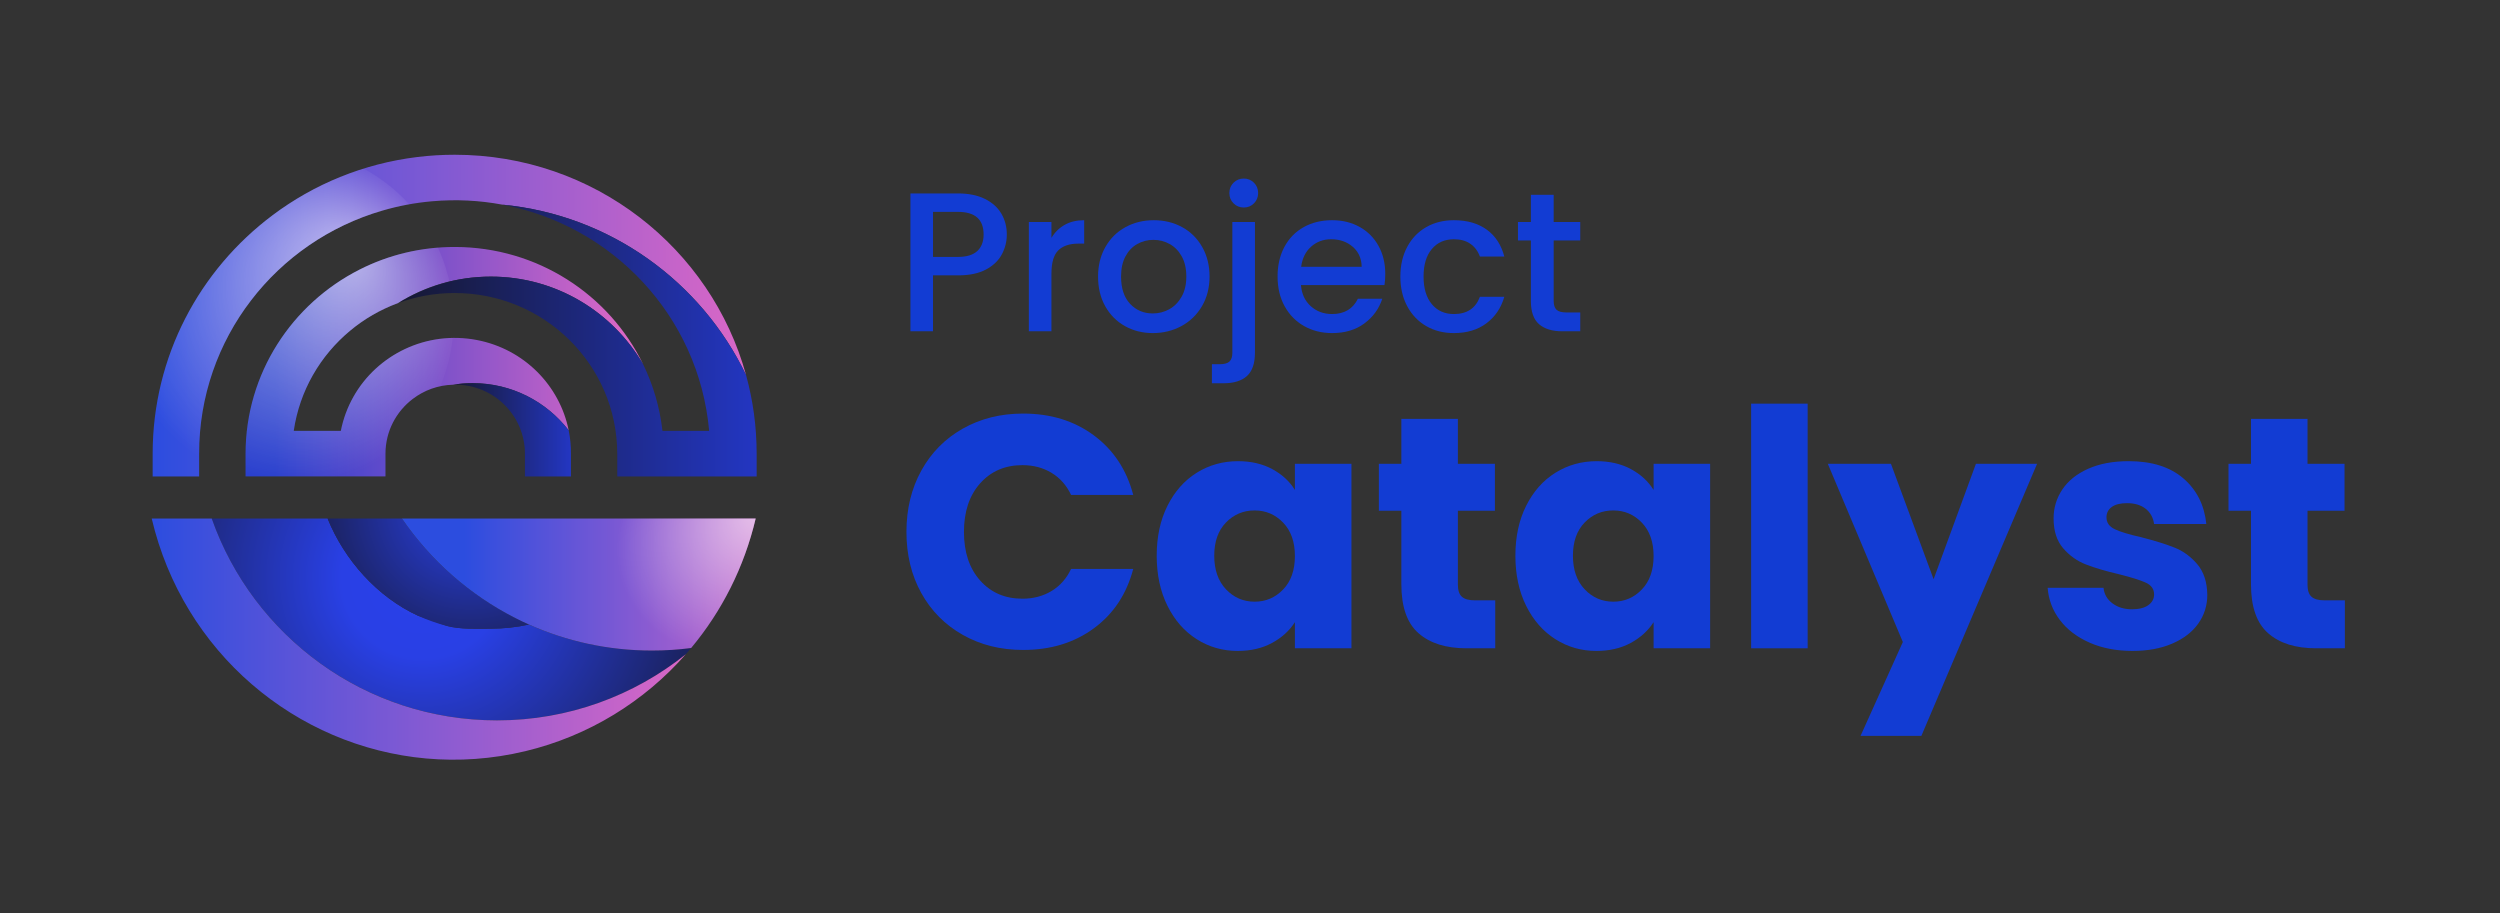 <svg xmlns="http://www.w3.org/2000/svg" xmlns:xlink="http://www.w3.org/1999/xlink" id="Layer_2" viewBox="0 0 892.622 326"><rect x="0" y="0" width="892.622" height="326" fill="#333333" stroke="none"/><defs><style>.cls-1{clip-path:url(#clippath);}.cls-2,.cls-3,.cls-4,.cls-5,.cls-6,.cls-7,.cls-8,.cls-9,.cls-10,.cls-11,.cls-12,.cls-13{stroke-width:0px;}.cls-2,.cls-14{fill:none;}.cls-3{fill:#123cd3;}.cls-4{fill:url(#linear-gradient);}.cls-5{fill:url(#radial-gradient);}.cls-14{opacity:0;stroke:#5da717;stroke-miterlimit:10;}.cls-6{fill:url(#radial-gradient-2);}.cls-7{fill:url(#radial-gradient-3);}.cls-8{fill:url(#radial-gradient-4);}.cls-9{fill:url(#linear-gradient-4);}.cls-10{fill:url(#linear-gradient-2);}.cls-11{fill:url(#linear-gradient-3);}.cls-12{fill:url(#linear-gradient-5);}.cls-13{fill:url(#linear-gradient-6);}</style><radialGradient id="radial-gradient" cx="151" cy="205.95" fx="151" fy="205.95" r="122.553" gradientTransform="translate(0 -.005)" gradientUnits="userSpaceOnUse"><stop offset="0" stop-color="#2a41ea"></stop><stop offset=".236" stop-color="#2940e5"></stop><stop offset="1" stop-color="#161832"></stop></radialGradient><radialGradient id="radial-gradient-2" cx="167.679" cy="180.87" fx="167.679" fy="180.87" r="70.171" gradientTransform="translate(0 -.005)" gradientUnits="userSpaceOnUse"><stop offset="0" stop-color="#2a41ea"></stop><stop offset="1" stop-color="#161832"></stop></radialGradient><linearGradient id="linear-gradient" x1="54.163" y1="228.191" x2="244.883" y2="228.191" gradientUnits="userSpaceOnUse"><stop offset="0" stop-color="#2c4ddf"></stop><stop offset="1" stop-color="#da67c6"></stop></linearGradient><linearGradient id="linear-gradient-2" x1="165.675" y1="208.705" x2="287.091" y2="208.705" xlink:href="#linear-gradient"></linearGradient><linearGradient id="linear-gradient-3" x1="54.503" y1="112.681" x2="266.383" y2="112.681" xlink:href="#linear-gradient"></linearGradient><linearGradient id="linear-gradient-4" x1="98.214" y1="129.146" x2="240.164" y2="129.146" gradientUnits="userSpaceOnUse"><stop offset="0" stop-color="#283ecd"></stop><stop offset=".871" stop-color="#da67c6"></stop></linearGradient><linearGradient id="linear-gradient-5" x1="161.803" y1="153.456" x2="203.854" y2="153.456" gradientUnits="userSpaceOnUse"><stop offset="0" stop-color="#161832"></stop><stop offset="1" stop-color="#2336c2"></stop></linearGradient><linearGradient id="linear-gradient-6" x1="142.103" y1="121.586" x2="270.163" y2="121.586" xlink:href="#linear-gradient-5"></linearGradient><clipPath id="clippath"><path class="cls-2" d="M244.883,233.579c-14.85,16.9-34.69,29.2-57.29,34.62-47.74,11.45-95.6-10.18-119.98-50.199-6.04-9.9-10.64-20.93-13.45-32.87h21.43c14.8,41.989,54.83,72.079,101.88,72.079,25.5,0,48.93-8.84,67.41-23.63ZM143.503,185.13c10.26,15.01,24.2,27.3,40.53,35.559,1.58.81,3.19,1.58,4.83,2.3,13.4,5.97,28.25,9.29,43.88,9.29,4.76,0,9.44-.31,14.03-.91,10.96-13.15,18.96-28.89,23.04-46.239h-126.31ZM162.343,55.252c-4.51,0-8.96.27-13.33.81-19.28,2.35-36.99,9.74-51.73,20.81q-.01-.01-.02.02c-25.97,19.47-42.75,50.339-42.76,85.089v8.13h16.6v-8.13c-.03-20.49,6.85-39.509,18.56-54.759,11.58-15.1,27.88-26.509,46.86-32.029,5.7-1.67,11.64-2.79,17.76-3.33,8.57-.75,16.97-.31,25.03,1.2h.02c38.48,3.67,71.07,27.52,87.05,60.849-12.45-45.329-54.31-78.659-104.04-78.659ZM124.913,118.161c5.06-4.24,10.86-7.61,17.16-9.93h.01q.01-.01.02-.01c9.62-6,20.99-9.46,33.16-9.46,23.21,0,43.48,12.58,54.36,31.29-12.11-24.93-37.82-41.829-67.18-41.869-12.25-.02-23.81,2.88-34.01,8.05-24.16,12.21-40.72,37.059-40.76,65.749v8.13h49.96v-8.13c0-7.97,3.82-15.06,9.76-19.56l.02-.02q.01,0,.02-.01c4-3.04,8.97-4.89,14.35-5.03h.02c2.26-.37,4.58-.56,6.94-.56,13.96,0,26.38,6.6,34.31,16.86-3.23-16.07-15.97-29.02-32.73-32.249-18.07-3.49-35.69,5.21-44.17,20.32-2.07,3.68-3.6,7.75-4.46,12.11h-16.82c2.11-14.39,9.49-26.88,20.04-35.679Z"></path></clipPath><radialGradient id="radial-gradient-3" cx="257.67" cy="196.297" fx="271.053" fy="182.582" r="37.887" gradientUnits="userSpaceOnUse"><stop offset="0" stop-color="#fff" stop-opacity=".6"></stop><stop offset=".991" stop-color="#fff" stop-opacity="0"></stop></radialGradient><radialGradient id="radial-gradient-4" cx="103.849" cy="112.559" fx="125.499" fy="90.371" r="61.291" xlink:href="#radial-gradient-3"></radialGradient></defs><g id="padding"><path class="cls-3" d="M328.954,168.026c3.545-6.412,8.478-11.409,14.818-14.991,6.334-3.579,13.516-5.372,21.539-5.372,9.839,0,18.259,2.599,25.262,7.793s11.689,12.277,14.046,21.248h-22.19c-1.654-3.464-3.994-6.098-7.026-7.911-3.026-1.81-6.473-2.715-10.329-2.715-6.213,0-11.251,2.167-15.107,6.493-3.856,4.329-5.787,10.112-5.787,17.352s1.931,13.026,5.787,17.352c3.856,4.329,8.893,6.493,15.107,6.493,3.856,0,7.303-.905,10.329-2.715,3.032-1.81,5.372-4.444,7.026-7.908h22.19c-2.357,8.971-7.043,16.035-14.046,21.187-7.003,5.156-15.424,7.732-25.262,7.732-8.023,0-15.205-1.79-21.539-5.372-6.34-3.579-11.274-8.556-14.818-14.931-3.539-6.375-5.308-13.654-5.308-21.839s1.77-15.481,5.308-21.896Z"></path><path class="cls-3" d="M416.839,180.597c2.559-5.112,6.04-9.049,10.45-11.804,4.404-2.752,9.32-4.13,14.755-4.13,4.64,0,8.715.942,12.213,2.833,3.504,1.888,6.196,4.366,8.086,7.435v-9.326h20.184v65.867h-20.184v-9.326c-1.965,3.069-4.703,5.548-8.202,7.438-3.504,1.888-7.579,2.833-12.219,2.833-5.354,0-10.23-1.398-14.634-4.19-4.409-2.792-7.891-6.769-10.45-11.922-2.559-5.156-3.839-11.115-3.839-17.885s1.28-12.706,3.839-17.824ZM458.153,186.617c-2.795-2.911-6.196-4.366-10.207-4.366-4.017,0-7.424,1.435-10.213,4.308-2.795,2.873-4.19,6.827-4.19,11.862,0,5.037,1.395,9.032,4.19,11.983,2.79,2.951,6.196,4.426,10.213,4.426,4.011,0,7.412-1.455,10.207-4.369,2.795-2.911,4.19-6.885,4.19-11.922,0-5.035-1.395-9.009-4.19-11.922Z"></path><path class="cls-3" d="M533.871,214.357v17.115h-10.271c-7.314,0-13.026-1.79-17.112-5.372-4.092-3.579-6.138-9.421-6.138-17.527v-26.205h-8.029v-16.764h8.029v-16.052h20.184v16.052h13.222v16.764h-13.222v26.441c0,1.968.473,3.383,1.418,4.248.94.867,2.513,1.3,4.721,1.3h7.199Z"></path><path class="cls-3" d="M544.908,180.597c2.559-5.112,6.04-9.049,10.45-11.804,4.404-2.752,9.32-4.13,14.755-4.13,4.64,0,8.715.942,12.213,2.833,3.504,1.888,6.196,4.366,8.086,7.435v-9.326h20.184v65.867h-20.184v-9.326c-1.965,3.069-4.703,5.548-8.202,7.438-3.504,1.888-7.579,2.833-12.219,2.833-5.354,0-10.23-1.398-14.634-4.19-4.409-2.792-7.891-6.769-10.45-11.922-2.559-5.156-3.839-11.115-3.839-17.885s1.28-12.706,3.839-17.824ZM586.222,186.617c-2.795-2.911-6.196-4.366-10.207-4.366-4.017,0-7.424,1.435-10.213,4.308-2.795,2.873-4.19,6.827-4.19,11.862,0,5.037,1.395,9.032,4.19,11.983,2.79,2.951,6.196,4.426,10.213,4.426,4.011,0,7.412-1.455,10.207-4.369,2.795-2.911,4.19-6.885,4.19-11.922,0-5.035-1.395-9.009-4.19-11.922Z"></path><path class="cls-3" d="M645.421,144.124v87.349h-20.184v-87.349h20.184Z"></path><path class="cls-3" d="M727.335,165.605l-41.314,97.147h-21.718l15.107-33.522-26.79-63.625h22.542l15.228,41.196,15.112-41.196h21.833Z"></path><path class="cls-3" d="M746.101,229.467c-4.484-1.968-8.023-4.663-10.623-8.086-2.594-3.424-4.052-7.259-4.369-11.51h19.948c.236,2.285,1.303,4.133,3.187,5.548,1.891,1.418,4.213,2.127,6.968,2.127,2.519,0,4.461-.493,5.844-1.476,1.372-.983,2.063-2.262,2.063-3.836,0-1.891-.986-3.285-2.951-4.193-1.971-.902-5.153-1.905-9.562-3.009-4.721-1.101-8.657-2.262-11.804-3.481-3.147-1.219-5.862-3.147-8.144-5.784s-3.424-6.199-3.424-10.683c0-3.778,1.043-7.219,3.13-10.329,2.081-3.11,5.153-5.568,9.205-7.378s8.87-2.715,14.461-2.715c8.265,0,14.772,2.046,19.533,6.138,4.761,4.092,7.499,9.522,8.207,16.288h-18.651c-.317-2.282-1.32-4.089-3.009-5.429-1.694-1.337-3.919-2.006-6.669-2.006-2.363,0-4.173.452-5.435,1.357-1.256.905-1.885,2.144-1.885,3.718,0,1.888,1.003,3.305,3.009,4.248,2.006.945,5.135,1.891,9.383,2.833,4.882,1.262,8.853,2.501,11.925,3.72,3.066,1.219,5.764,3.187,8.086,5.902,2.317,2.715,3.516,6.354,3.596,10.916,0,3.859-1.084,7.303-3.245,10.329-2.167,3.032-5.274,5.412-9.326,7.144-4.052,1.729-8.755,2.596-14.104,2.596-5.746,0-10.859-.983-15.349-2.951Z"></path><path class="cls-3" d="M837.231,214.357v17.115h-10.271c-7.314,0-13.026-1.79-17.112-5.372-4.092-3.579-6.138-9.421-6.138-17.527v-26.205h-8.029v-16.764h8.029v-16.052h20.184v16.052h13.222v16.764h-13.222v26.441c0,1.968.473,3.383,1.418,4.248.94.867,2.513,1.3,4.721,1.3h7.199Z"></path><path class="cls-3" d="M357.709,90.81c-1.176,2.219-3.066,4.026-5.666,5.418-2.594,1.392-5.925,2.089-9.983,2.089h-8.928v19.971h-8.069v-49.222h16.997c3.775,0,6.974.648,9.597,1.948,2.617,1.297,4.576,3.058,5.879,5.274,1.297,2.222,1.948,4.7,1.948,7.438,0,2.504-.594,4.865-1.775,7.084ZM348.931,89.64c1.51-1.392,2.265-3.363,2.265-5.913,0-5.383-3.049-8.075-9.135-8.075h-8.928v16.078h8.928c3.066,0,5.354-.697,6.87-2.089Z"></path><path class="cls-3" d="M380.13,80.291c1.954-1.109,4.282-1.666,6.974-1.666v8.357h-2.052c-3.164,0-5.562.804-7.193,2.409-1.625,1.605-2.444,4.392-2.444,8.357v20.539h-8.069v-39.023h8.069v5.666c1.182-1.983,2.755-3.53,4.715-4.64Z"></path><path class="cls-3" d="M401.623,116.412c-2.974-1.677-5.314-4.037-7.014-7.084-1.7-3.046-2.548-6.574-2.548-10.588,0-3.965.87-7.484,2.623-10.553,1.746-3.069,4.127-5.429,7.153-7.081,3.02-1.654,6.398-2.481,10.127-2.481s7.107.827,10.127,2.481c3.02,1.651,5.406,4.011,7.153,7.081,1.746,3.069,2.623,6.588,2.623,10.553s-.899,7.484-2.692,10.553c-1.798,3.069-4.242,5.441-7.331,7.118-3.095,1.674-6.507,2.513-10.236,2.513-3.683,0-7.009-.839-9.983-2.513ZM417.45,110.427c1.816-.991,3.297-2.478,4.426-4.461,1.135-1.983,1.7-4.392,1.7-7.225s-.542-5.228-1.631-7.187c-1.084-1.96-2.525-3.435-4.317-4.426-1.798-.994-3.729-1.49-5.81-1.49-2.075,0-4,.496-5.769,1.49-1.77.991-3.176,2.467-4.213,4.426-1.043,1.96-1.562,4.354-1.562,7.187,0,4.202,1.078,7.45,3.222,9.738,2.15,2.291,4.853,3.435,8.11,3.435,2.081,0,4.029-.496,5.844-1.487Z"></path><path class="cls-3" d="M448.078,125.937c0,3.824-.951,6.599-2.865,8.323s-4.686,2.585-8.323,2.585h-4.179v-6.798h2.761c1.654,0,2.824-.32,3.504-.957.686-.637,1.032-1.689,1.032-3.153v-46.672h8.069v46.672ZM440.43,72.605c-.991-.991-1.487-2.216-1.487-3.68s.496-2.692,1.487-3.683,2.219-1.49,3.683-1.49c1.418,0,2.623.499,3.614,1.49s1.487,2.219,1.487,3.683-.496,2.689-1.487,3.68c-.991.994-2.196,1.49-3.614,1.49-1.464,0-2.692-.496-3.683-1.49Z"></path><path class="cls-3" d="M494.326,101.787h-29.816c.236,3.115,1.389,5.62,3.47,7.507,2.075,1.888,4.628,2.833,7.648,2.833,4.34,0,7.412-1.818,9.205-5.452h8.715c-1.182,3.588-3.32,6.527-6.409,8.816-3.095,2.291-6.934,3.435-11.51,3.435-3.729,0-7.072-.839-10.023-2.513-2.951-1.677-5.262-4.037-6.939-7.084-1.677-3.046-2.513-6.574-2.513-10.588,0-4.011.813-7.542,2.444-10.588,1.625-3.046,3.913-5.395,6.87-7.046,2.945-1.654,6.334-2.481,10.161-2.481,3.683,0,6.963.804,9.844,2.409,2.876,1.605,5.124,3.859,6.726,6.764,1.608,2.905,2.409,6.245,2.409,10.023,0,1.464-.092,2.784-.282,3.965ZM486.182,95.271c-.046-2.974-1.112-5.36-3.187-7.153-2.081-1.795-4.651-2.692-7.723-2.692-2.784,0-5.17.885-7.153,2.654-1.983,1.772-3.164,4.167-3.539,7.19h21.602Z"></path><path class="cls-3" d="M502.441,88.153c1.625-3.046,3.879-5.395,6.761-7.046,2.882-1.654,6.184-2.481,9.914-2.481,4.721,0,8.628,1.124,11.723,3.366,3.095,2.242,5.182,5.441,6.271,9.597h-8.715c-.709-1.937-1.839-3.447-3.401-4.533-1.556-1.087-3.516-1.628-5.879-1.628-3.303,0-5.937,1.167-7.896,3.504s-2.939,5.608-2.939,9.81.98,7.484,2.939,9.844c1.96,2.363,4.594,3.542,7.896,3.542,4.674,0,7.769-2.055,9.28-6.161h8.715c-1.135,3.965-3.262,7.118-6.375,9.455-3.118,2.337-6.991,3.504-11.62,3.504-3.729,0-7.032-.839-9.914-2.513-2.882-1.677-5.135-4.037-6.761-7.084-1.631-3.046-2.444-6.574-2.444-10.588,0-4.011.813-7.542,2.444-10.588Z"></path><path class="cls-3" d="M554.741,85.85v21.602c0,1.464.34,2.513,1.026,3.153.686.637,1.85.954,3.504.954h4.957v6.729h-6.369c-3.637,0-6.426-.85-8.357-2.55-1.937-1.7-2.905-4.461-2.905-8.285v-21.602h-4.605v-6.585h4.605v-9.703h8.144v9.703h9.487v6.585h-9.487Z"></path><path class="cls-2" d="M147.433,142.391c4.37-2.47,9.21-4.2,14.35-5.03-5.38.14-10.35,1.99-14.35,5.03Z"></path><path class="cls-2" d="M246.773,231.369c-.62.74-1.25,1.48-1.89,2.21"></path><path class="cls-5" d="M149.295,219.867c.08.05-.08-.04,0,0-14.52-6.67-26.322-19.857-32.332-34.737h-41.37c14.8,41.989,54.83,72.079,101.88,72.079,25.5,0,48.93-8.84,67.41-23.63.64-.73,1.27-1.47,1.89-2.21-4.59.6-9.27.91-14.03.91-15.63,0-30.48-3.32-43.88-9.29-4.38.97-8.93,1.48-13.6,1.48-5.39,0-10.693.305-15.682-.975-.03,0,.03.01,0,0,0,0,.01,0,0,0"></path><path class="cls-6" d="M149.295,219.867c-.025-.015-.013-.006,0,0-.013-.006-.025-.015,0,0,3.24,1.46,6.776,2.727,10.285,3.627.01,0,0,0,0,0,.03.01-.03,0,0,0,4.99,1.28,10.293.975,15.682.975,4.67,0,9.22-.51,13.6-1.48-1.64-.72-3.25-1.49-4.83-2.3-16.33-8.26-30.27-20.55-40.53-35.559h-26.54c6.01,14.88,17.812,28.067,32.332,34.737Z"></path><path class="cls-2" d="M161.783,137.361c-5.14.83-9.98,2.56-14.35,5.03,4-3.04,8.97-4.89,14.35-5.03Z"></path><path class="cls-2" d="M161.783,137.361c-5.14.83-9.98,2.56-14.35,5.03,4-3.04,8.97-4.89,14.35-5.03Z"></path><path class="cls-4" d="M244.883,233.579c-14.85,16.9-34.69,29.2-57.29,34.62-47.74,11.45-95.6-10.18-119.98-50.199-6.04-9.9-10.64-20.93-13.45-32.87h21.43c14.8,41.989,54.83,72.079,101.88,72.079,25.5,0,48.93-8.84,67.41-23.63Z"></path><path class="cls-10" d="M269.813,185.13c-4.08,17.35-12.08,33.09-23.04,46.239-4.59.6-9.27.91-14.03.91-15.63,0-30.48-3.32-43.88-9.29-1.64-.72-3.25-1.49-4.83-2.3-16.33-8.26-30.27-20.55-40.53-35.559h126.31Z"></path><path class="cls-11" d="M266.383,133.911c-15.98-33.329-48.57-57.179-87.05-60.849h-.02c-8.06-1.51-16.46-1.95-25.03-1.2-6.12.54-12.06,1.66-17.76,3.33-18.98,5.52-35.28,16.93-46.86,32.029-11.71,15.25-18.59,34.27-18.56,54.759v8.13h-16.6v-8.13c.01-34.749,16.79-65.619,42.76-85.089q.01-.03.02-.02c14.74-11.07,32.45-18.46,51.73-20.81,4.37-.54,8.82-.81,13.33-.81,49.73,0,91.59,33.33,104.04,78.659Z"></path><path class="cls-9" d="M104.873,153.841h16.82c.86-4.36,2.39-8.43,4.46-12.11,8.48-15.11,26.1-23.81,44.17-20.32,16.76,3.23,29.5,16.18,32.73,32.249-7.93-10.26-20.35-16.86-34.31-16.86-2.36,0-4.68.19-6.94.56h-.02c-5.38.14-10.35,1.99-14.35,5.03q-.01.01-.02.01l-.02.02c-5.94,4.5-9.76,11.59-9.76,19.56v8.13h-49.96v-8.13c.04-28.69,16.6-53.539,40.76-65.749,10.2-5.17,21.76-8.07,34.01-8.05,29.36.04,55.07,16.94,67.18,41.869-10.88-18.71-31.15-31.29-54.36-31.29-12.17,0-23.54,3.46-33.16,9.46q-.01,0-.02.01h-.01c-6.3,2.32-12.1,5.69-17.16,9.93-10.55,8.8-17.93,21.29-20.04,35.679Z"></path><path class="cls-12" d="M203.853,161.981v8.13h-16.43v-8.13c0-13.62-11.15-24.65-24.9-24.64-.24,0-.48,0-.72.02,2.26-.37,4.58-.56,6.94-.56,13.96,0,26.38,6.6,34.31,16.86v.01c.55,2.69.82,5.47.8,8.31Z"></path><path class="cls-13" d="M270.163,161.981v8.13h-49.77v-8.13c-.07-31.75-26.12-57.419-58.18-57.359-7.04.01-13.82,1.28-20.11,3.6,9.62-6,20.99-9.46,33.16-9.46,23.21,0,43.48,12.58,54.36,31.29,3.56,7.31,5.95,15.32,6.91,23.79h16.67c-3.68-41.189-34.76-73.459-73.87-80.779,38.48,3.67,71.07,27.52,87.05,60.849v.01c2.46,8.94,3.78,18.35,3.78,28.06Z"></path><g class="cls-1"><circle class="cls-7" cx="247.713" cy="204.8" r="48.056"></circle><circle class="cls-8" cx="100.707" cy="114.134" r="61.291"></circle></g><circle class="cls-14" cx="164.122" cy="27.5" r="27"></circle><circle class="cls-14" cx="27.5" cy="177.02" r="27"></circle><circle class="cls-14" cx="164.122" cy="298.5" r="27"></circle><circle class="cls-14" cx="297.122" cy="177.5" r="27"></circle><circle class="cls-14" cx="865.122" cy="174.5" r="27"></circle></g></svg>